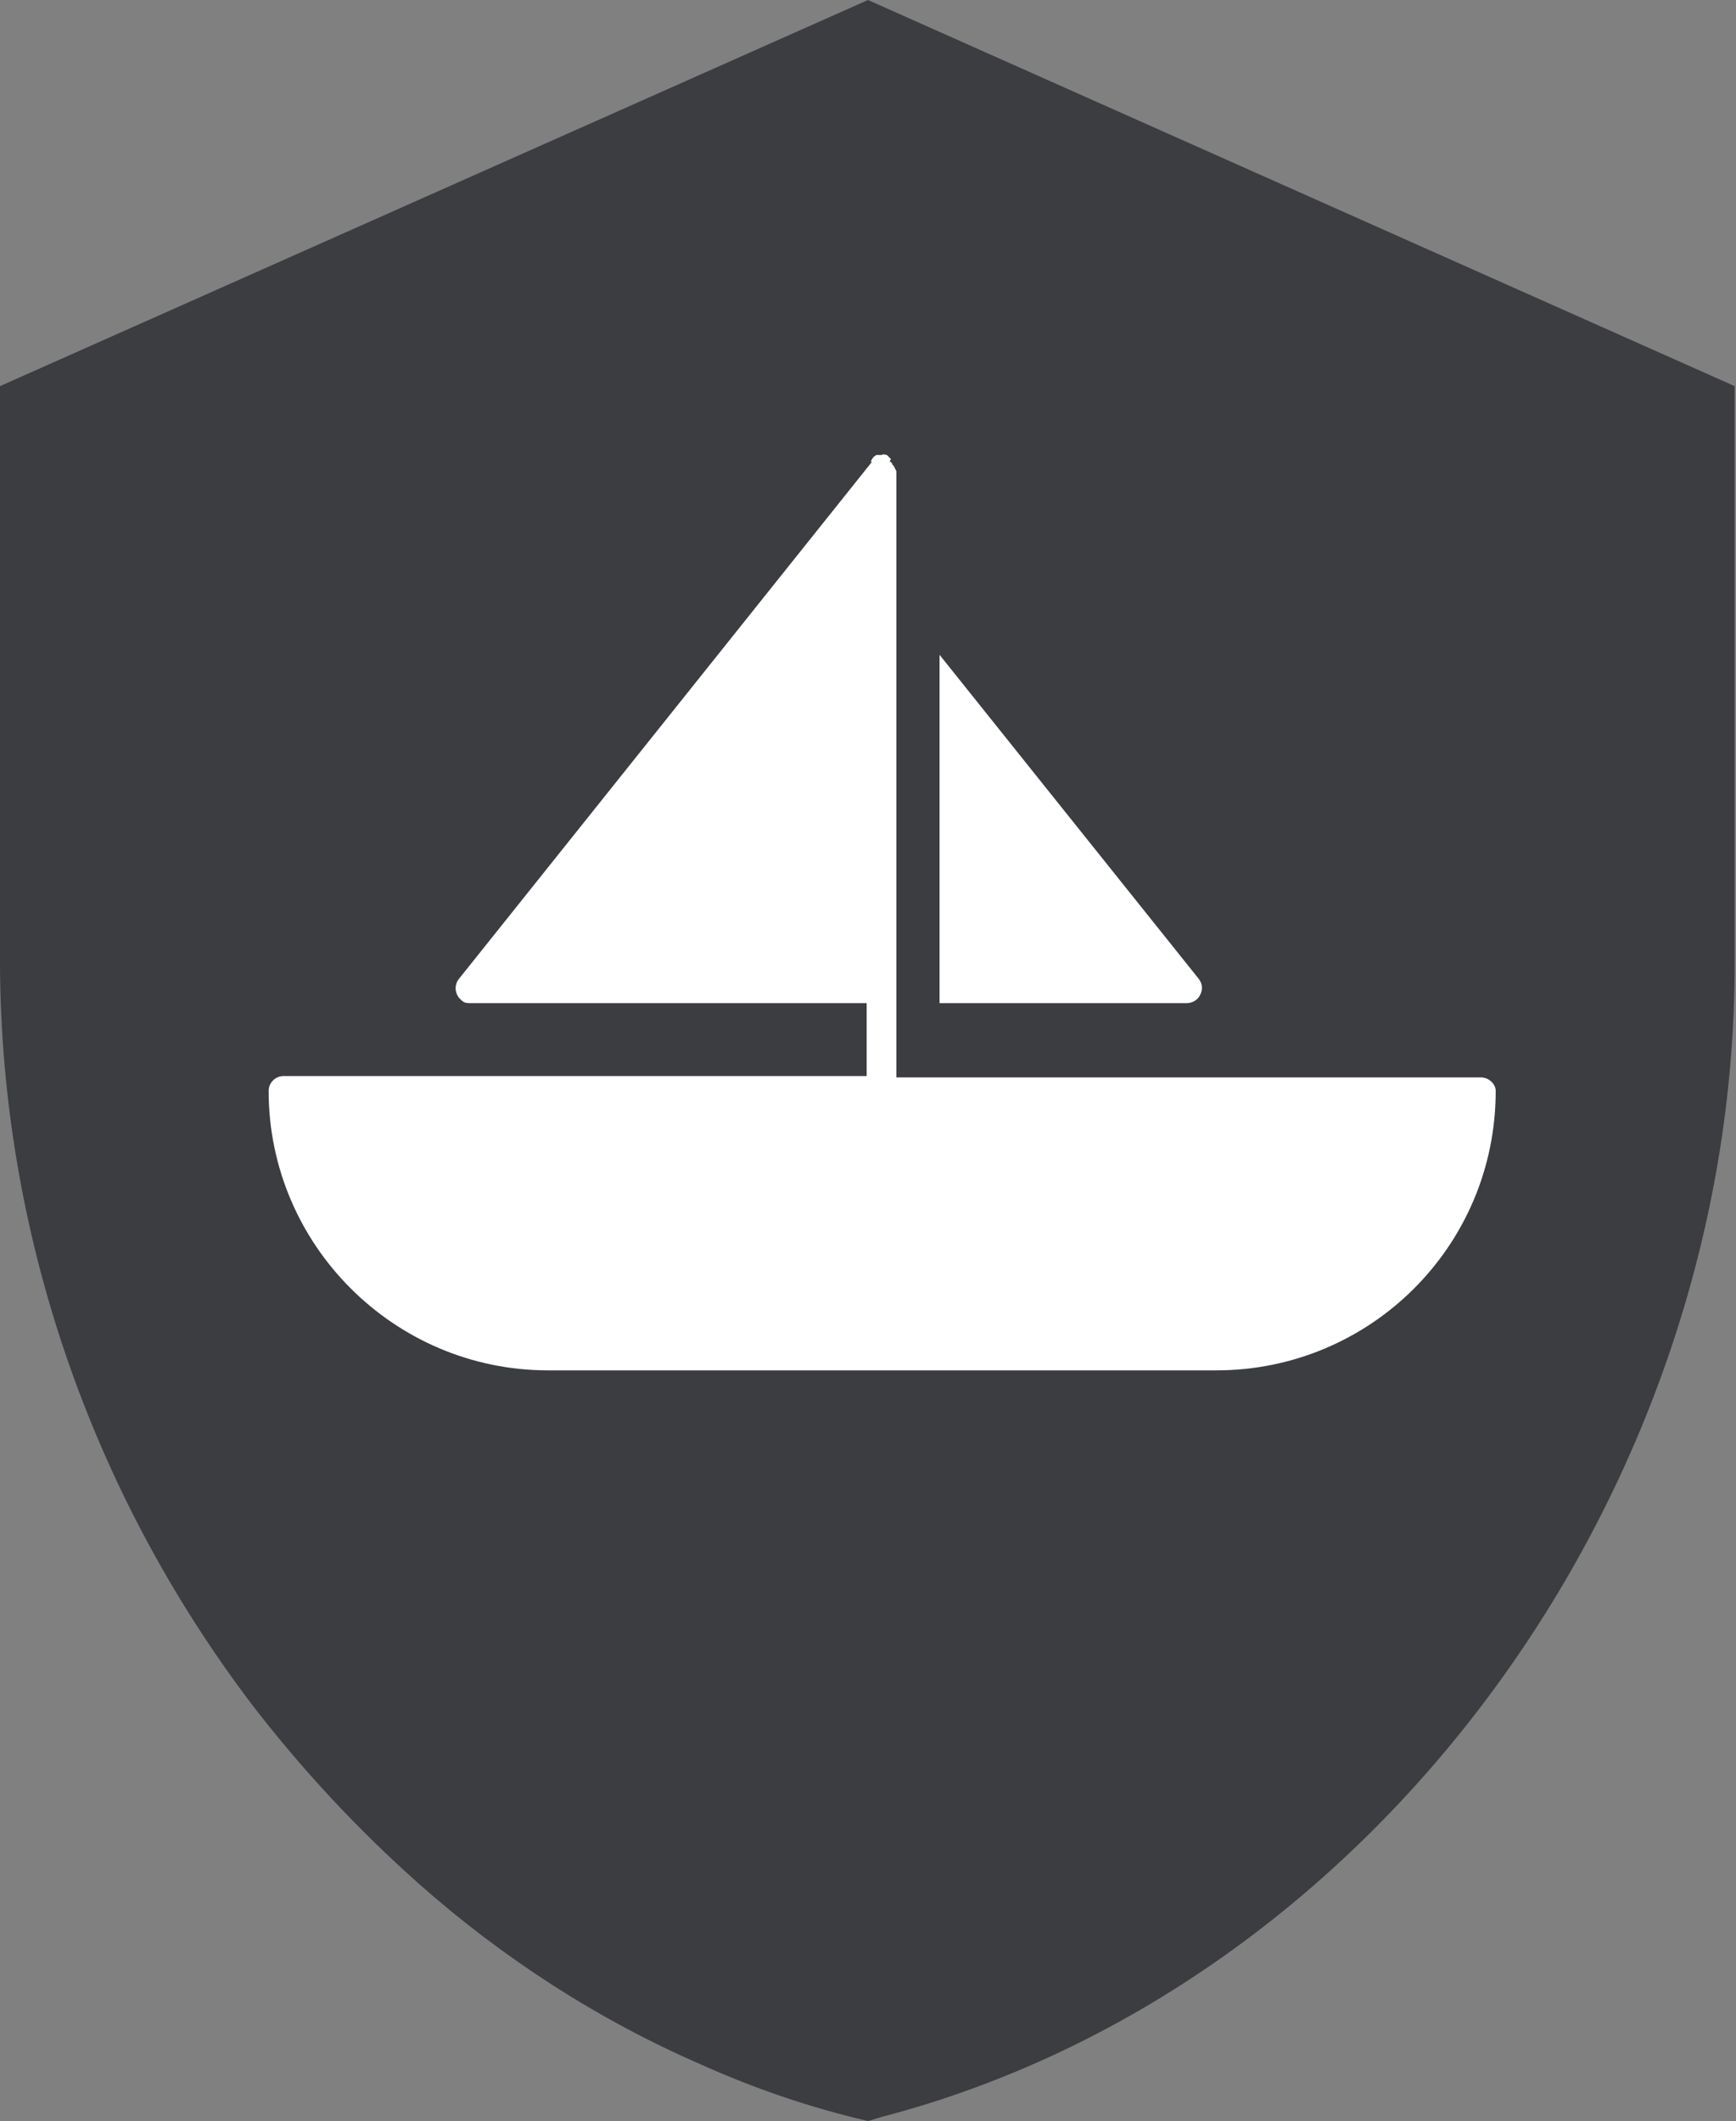 <?xml version="1.0" encoding="utf-8"?>
<!-- Generator: Adobe Illustrator 25.2.1, SVG Export Plug-In . SVG Version: 6.00 Build 0)  -->
<svg version="1.1" id="Camada_1" xmlns="http://www.w3.org/2000/svg" xmlns:xlink="http://www.w3.org/1999/xlink" x="0px" y="0px"
	 viewBox="0 0 128.6 157.1" style="enable-background:new 0 0 128.6 157.1;" xml:space="preserve">
<rect x="0" y="0" width="128.6" height="157.1" fill="#808080" stroke="none"/>
<style type="text/css">
	.st0{fill:#3B3D40;}
	.st1{fill:#FFFFFF;}
</style>
<g id="a5fda234-d1d6-4c28-b970-77bbb0c3cb97">
	<g id="ac839b27-f2ea-4207-b55c-b35ef3720854">
		<path class="st0" d="M64.3,0L0,28.6l0,0v42.9c0.1,19.8,6.7,39,18.7,54.8c3.7,4.8,7.8,9.2,12.3,13.2c6.2,5.5,13.3,10.1,20.9,13.4
			c4,1.8,8.1,3.2,12.4,4.2l1-0.3c36.4-9.5,63.2-46.1,63.2-85.4V28.6L64.3,0z"/>
		<path class="st1" d="M88.8,72.5l-19.2-24v25.8h18.3c0.4,0,0.8-0.2,1-0.6C89.1,73.3,89.1,72.9,88.8,72.5z"/>
		<path class="st1" d="M109.7,79.8H66.4V34.9l-0.2-0.4l-0.1-0.1c0-0.1-0.1-0.2-0.2-0.2L66,34c-0.1-0.1-0.1-0.1-0.2-0.2l-0.1-0.1
			c-0.1,0-0.2-0.1-0.4,0h-0.1c-0.1,0-0.2,0-0.3,0l-0.1,0.1c-0.1,0-0.1,0.1-0.2,0.2l-0.1,0.2h0.1L34,72.5c-0.4,0.5-0.3,1.2,0.2,1.6
			c0,0,0,0,0,0c0.2,0.2,0.4,0.2,0.7,0.2h29.3v5.4H21c-0.6,0-1.1,0.5-1.1,1.1c0,0,0,0,0,0l0,0c0,11.4,9.3,20.7,20.7,20.7h49.5
			c11.4,0,20.7-9.2,20.7-20.7C110.8,80.3,110.3,79.8,109.7,79.8z"/>
	</g>
</g>
</svg>
